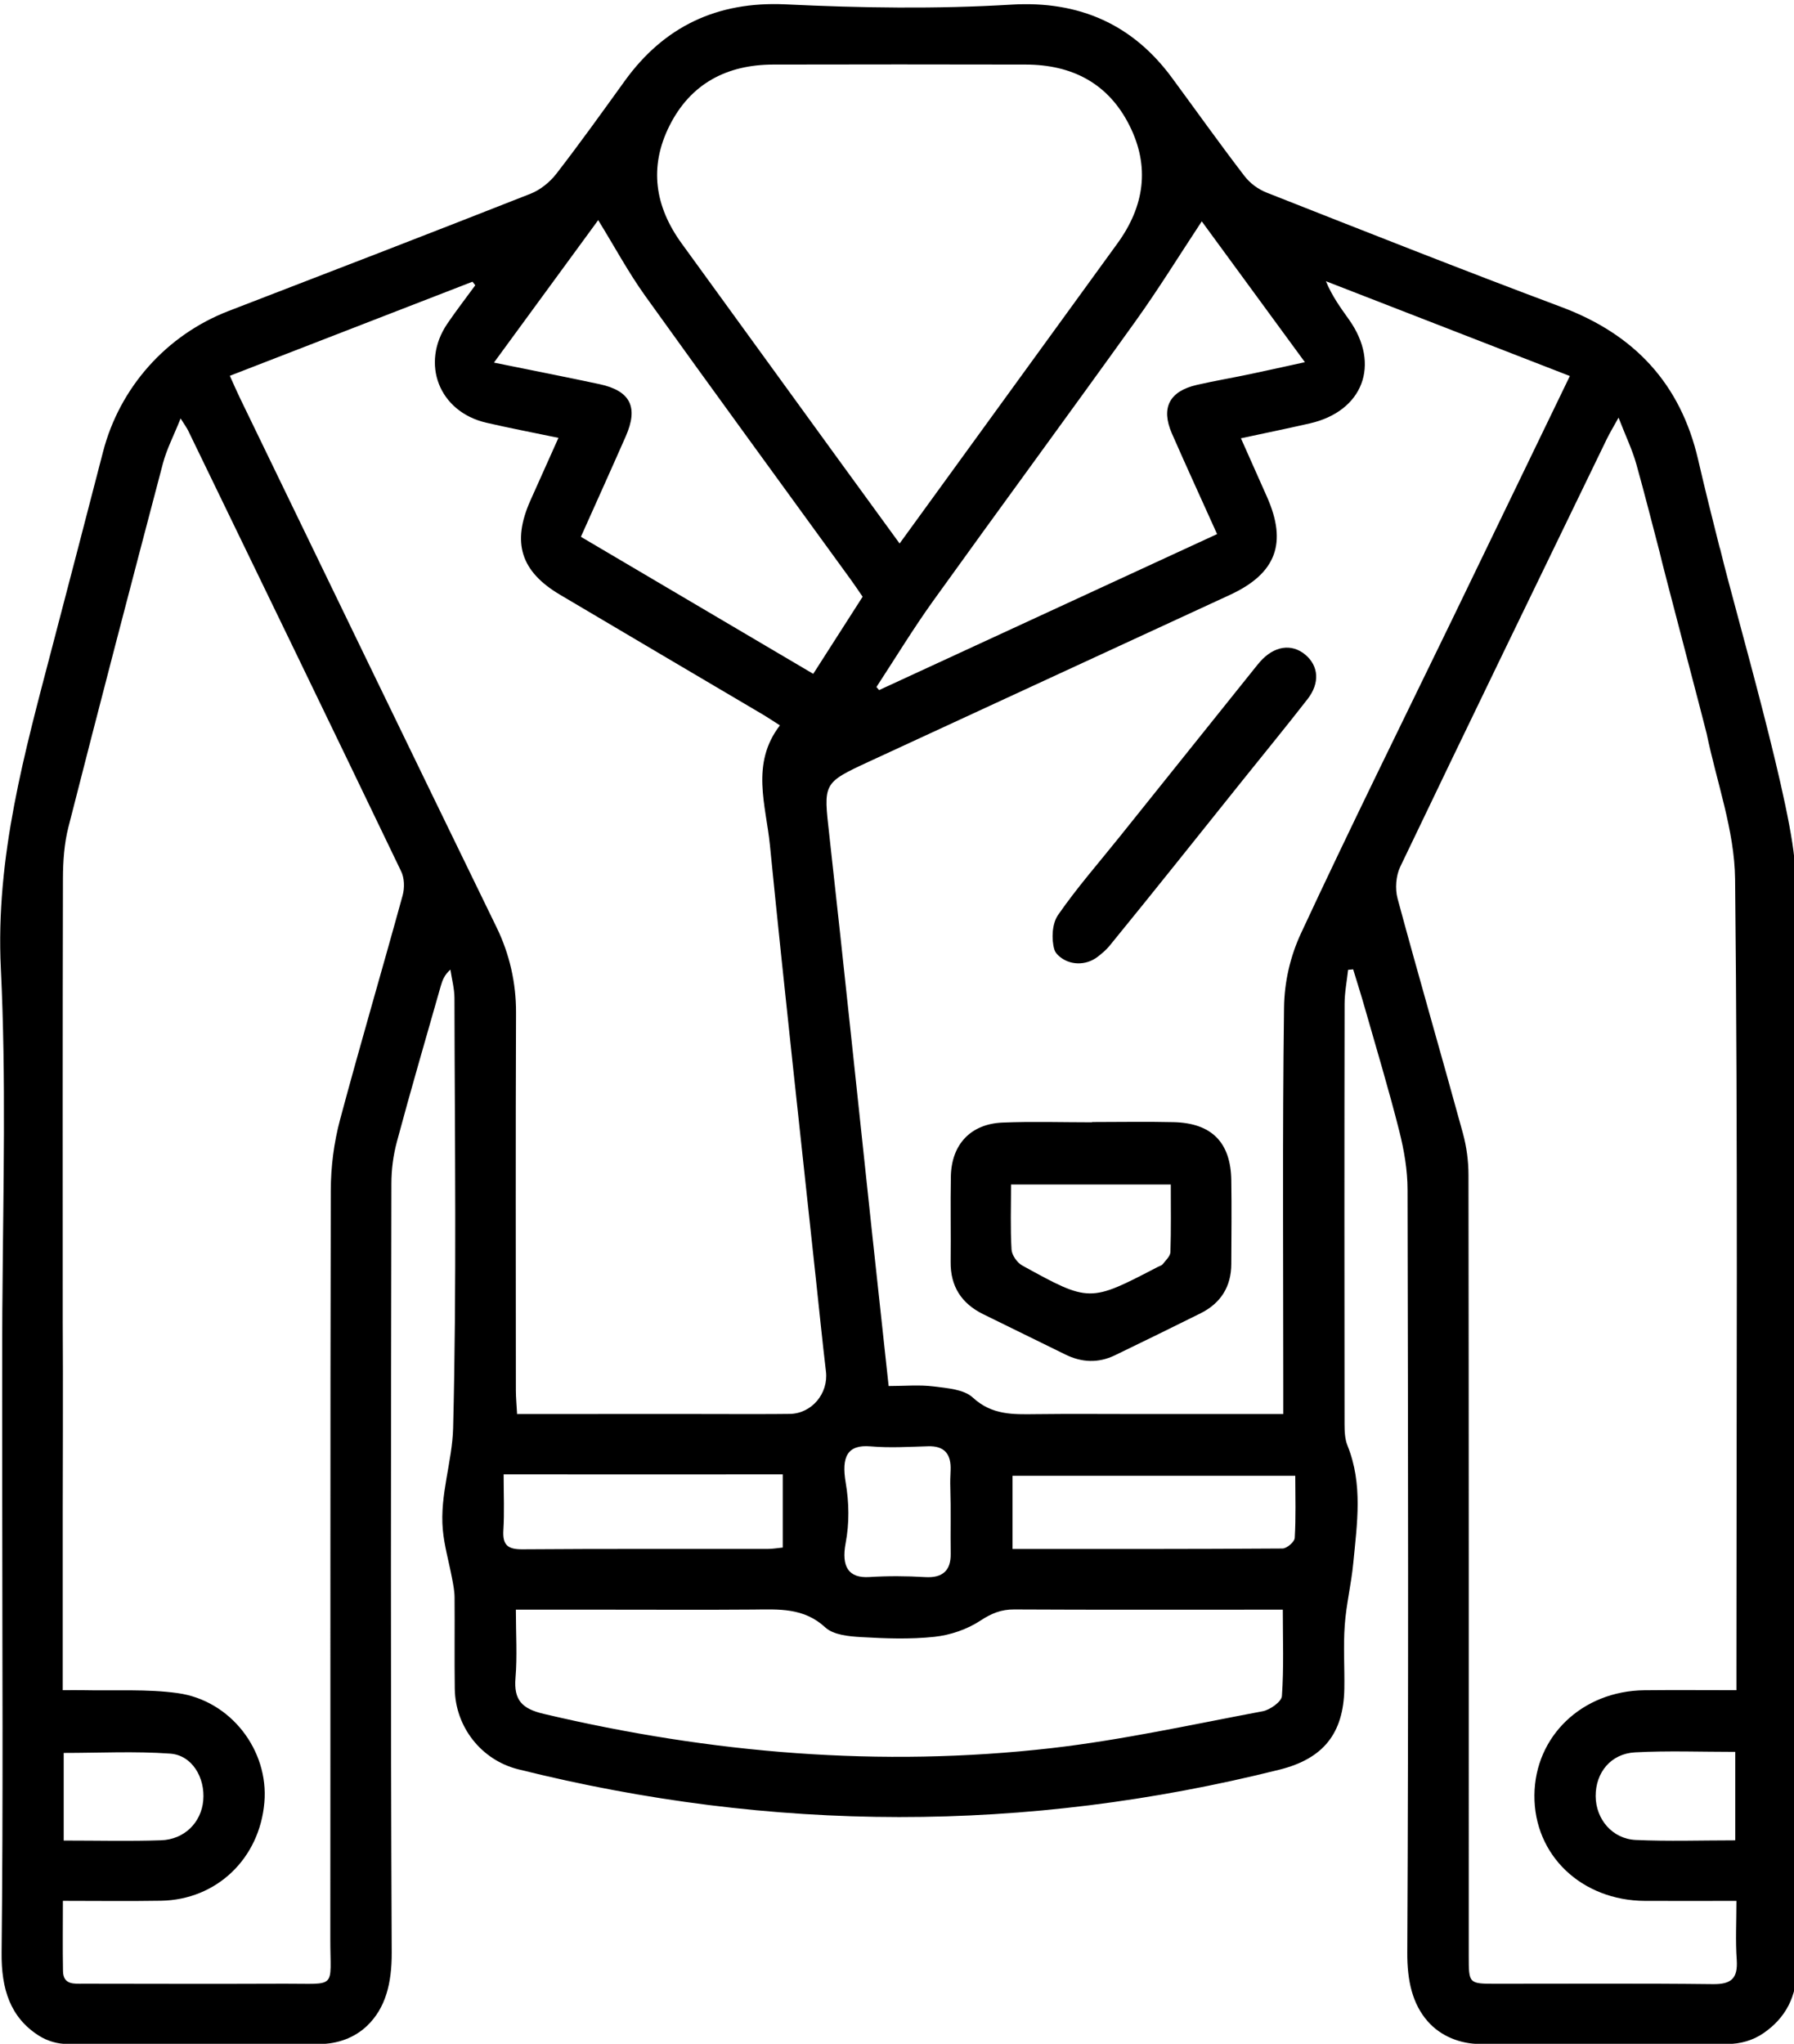 <svg version="1.1" id="Layer_1" xmlns="http://www.w3.org/2000/svg" xmlns:xlink="http://www.w3.org/1999/xlink" x="0px" y="0px" viewBox="0 0 337.12 384.01" style="enable-background:new 0 0 337.12 384.01;" xml:space="preserve">

<g>
	<path d="M337.33,163.63c-0.1-10.82-11.41-49.27-13.97-60.02c-0.07-0.31-0.15-0.58-0.24-0.83c-1.38-5.45-2.75-10.94-4.01-16.39
		c-3.31-14.32-11.99-23.57-25.69-28.7c-18.54-6.94-36.95-14.23-55.37-21.49c-1.67-0.66-3.14-1.75-4.23-3.17
		c-4.65-6.06-9.08-12.29-13.61-18.44c-7.34-9.97-17.38-14.49-30.15-13.72c-14.13,0.85-28.28,0.63-42.42-0.05
		c-12.91-0.61-22.88,4.19-30.23,14.37c-4.23,5.86-8.44,11.75-12.87,17.47c-1.22,1.57-3.01,3.02-4.84,3.74
		c-18.88,7.44-37.82,14.74-56.76,22.04c-11.68,4.51-20.47,14.38-23.59,26.5c-3.14,12.18-6.33,24.35-9.51,36.52
		c-5.19,19.86-10.71,39.47-9.68,60.55c1,20.58,0.44,41.23,0.3,61.86c-0.08,2.85-0.04,36.8-0.04,38.01c0,28.32,0.19,56.64-0.12,84.95
		c-0.08,6.96,1.67,12.24,6.97,15.63c1.63,1.04,3.53,1.59,5.46,1.59h47.35c3.29,0,6.54-1.15,8.91-3.43
		c3.46-3.32,4.64-7.95,4.62-13.74c-0.23-48.15-0.14-96.31-0.06-144.46c0-2.66,0.34-5.32,1.03-7.89c2.63-9.8,5.48-19.55,8.26-29.31
		c0.3-1.04,0.68-2.05,1.8-3.04c0.26,1.78,0.75,3.56,0.76,5.33c0.05,26.95,0.43,53.9-0.25,80.83c-0.16,6.24-2.53,12.59-1.94,19.07
		c0.27,3.04,1.15,6.03,1.72,9.05c0.23,1.21,0.48,2.43,0.49,3.65c0.05,5.74-0.04,11.48,0.04,17.21c0.11,7.15,4.97,13.37,11.91,15.11
		c47.7,11.91,95.4,12.01,143.11,0.06c8.17-2.05,11.99-6.77,12.14-15.17c0.07-3.99-0.21-8,0.08-11.97c0.28-3.9,1.23-7.74,1.6-11.64
		c0.71-7.41,1.85-14.85-1.09-22.11c-0.49-1.22-0.55-2.67-0.55-4.01c-0.03-26.32-0.04-52.64,0.01-78.97c0-2.13,0.43-4.26,0.66-6.4
		c0.53-0.05,0.42-0.04,0.95-0.09c0.75,2.46,1.53,4.91,2.23,7.38c2.19,7.66,4.49,15.3,6.44,23.02c0.9,3.58,1.55,7.33,1.55,11.01
		c0.1,47.78,0.19,95.56-0.05,143.34c-0.03,5.31,0.98,9.64,3.82,12.89c2.47,2.83,6.16,4.28,9.92,4.28h46.4
		c2.43,0,4.83-0.67,6.83-2.06c4.02-2.79,6.28-6.72,6.28-12.54C337.61,300.85,337.95,232.24,337.33,163.63z M225.83,41.59
		c6.07,8.29,12.5,17.06,19.38,26.46c-3.82,0.83-7.12,1.58-10.43,2.27c-3.29,0.69-6.6,1.25-9.88,2c-5.16,1.19-6.78,4.31-4.69,9.11
		c2.69,6.15,5.5,12.24,8.5,18.92c-21.28,9.82-42.39,19.57-63.51,29.31c-0.26-0.31-0.24-0.28-0.5-0.58
		c3.53-5.39,6.88-10.91,10.63-16.14c12.64-17.6,25.49-35.06,38.11-52.67C217.75,54.25,221.63,47.95,225.83,41.59z M125.81,23.62
		c3.97-7.91,10.76-11.46,19.46-11.49c15.83-0.04,31.66-0.03,47.48,0c8.7,0.02,15.51,3.51,19.49,11.44c3.9,7.76,2.8,15.19-2.24,22.14
		c-13.53,18.64-27.06,37.28-40.95,56.41c-4.15-5.7-7.95-10.91-11.75-16.14c-9.73-13.41-19.45-26.82-29.2-40.23
		C123.06,38.81,121.91,31.4,125.81,23.62z M112.41,41.36c3.09,5.01,5.67,9.82,8.83,14.23c12.78,17.83,25.73,35.53,38.61,53.28
		c0.73,1,1.42,2.04,2.25,3.25c-3.02,4.72-6.04,9.42-9.28,14.49c-14.56-8.59-28.99-17.1-43.66-25.75c2.88-6.44,5.69-12.65,8.43-18.88
		c2.41-5.48,0.89-8.55-4.93-9.8c-6.4-1.37-12.83-2.62-19.84-4.05C99.67,58.77,106.1,49.97,112.41,41.36z M75.66,168.24
		c-3.86,14.05-7.98,28.03-11.75,42.1c-1.17,4.37-1.74,8.87-1.75,13.39c-0.12,46.85-0.05,93.7-0.09,140.54
		c-0.01,9.59,1.4,8.41-8.6,8.45c-12.6,0.05-25.2,0.02-37.8,0c-1.73,0-3.78,0.25-3.83-2.36c-0.08-4.31-0.02-8.63-0.02-13.21
		c6.46,0,12.43,0.08,18.4-0.02c10.46-0.16,18.56-7.9,19.46-18.48c0.84-9.75-6.28-19.14-16.29-20.53c-5.76-0.8-11.69-0.42-17.54-0.55
		c-1.3-0.03-2.6,0-4.06,0c0-11.61,0-22.58,0-33.55c0-1.69,0.08-26.64,0-35.49c0-27.83-0.03-55.66,0.04-83.48
		c0.01-3.21,0.23-6.52,1.02-9.62c5.81-22.81,11.76-45.58,17.76-68.34c0.7-2.67,2.02-5.18,3.33-8.47c0.82,1.31,1.17,1.77,1.42,2.29
		c13.36,27.57,26.74,55.14,40,82.76C76.01,164.96,76.05,166.83,75.66,168.24z M11.97,345.82v-16.46c6.73,0,13.41-0.35,20.03,0.13
		c4.1,0.3,6.58,4.52,6.19,8.82c-0.37,4.11-3.53,7.31-7.92,7.46C24.31,345.97,18.35,345.82,11.97,345.82z M45.08,74.76
		c-0.59-1.22-1.13-2.47-1.89-4.15c15.31-5.94,30.45-11.81,45.6-17.68c0.27,0.35,0.25,0.32,0.52,0.67c-1.75,2.4-3.57,4.75-5.24,7.2
		c-5.1,7.52-1.56,16.57,7.3,18.62c4.34,1.01,8.73,1.84,13.57,2.85c-1.87,4.17-3.58,7.97-5.28,11.79c-3.5,7.88-1.82,13.3,5.57,17.68
		c12.65,7.5,25.32,14.95,37.98,22.43c1.05,0.62,2.07,1.31,3.35,2.12c-5.55,7.19-2.62,15.01-1.88,22.51
		c2.71,27.29,5.75,54.54,8.67,81.81c0.61,5.7,1.19,11.41,1.86,17.1c0.48,4.08-2.65,7.9-6.82,7.95c-3.78,0.05-7.56,0.03-11.34,0.03
		c-4.15-0.03-37.16,0-39.88,0c-0.09-1.64-0.23-3.07-0.23-4.5c-0.01-23.65-0.06-47.31,0.03-70.96c0.02-5.53-1.22-10.99-3.64-15.96
		C77.19,141.13,61.15,107.94,45.08,74.76z M94.59,287.51c0.21-3.33,0.05-6.68,0.05-10.5c3.12,0,30.39,0.03,39.63,0.01
		c4.2,0.01,8.43-0.01,12.82-0.01v13.76c-0.94,0.09-1.9,0.26-2.85,0.26c-15.34,0.02-30.68-0.05-46.02,0.07
		C95.42,291.13,94.42,290.32,94.59,287.51z M240.89,318.68c-0.08,1.06-2.23,2.59-3.62,2.85c-13.21,2.48-26.38,5.4-39.71,6.93
		c-32.13,3.67-63.92,0.98-95.38-6.44c-4.09-0.96-5.66-2.59-5.31-6.76c0.34-4.07,0.07-8.2,0.07-12.82c6.25,0,11.96,0,17.68,0
		c8.98,0,17.96,0.05,26.93-0.02c4.81-0.04,9.48-0.39,13.54,3.36c1.52,1.4,4.39,1.68,6.69,1.81c4.6,0.27,9.26,0.44,13.82-0.05
		c2.97-0.32,6.12-1.39,8.6-3.02c2.1-1.38,3.93-2.14,6.41-2.12c15.34,0.08,30.67,0.04,46.01,0.04c1.35,0,2.7,0,4.44,0
		C241.06,308.06,241.27,313.39,240.89,318.68z M178.58,279.52c0.13,4.14,0.01,8.28,0.07,12.42c0.05,3.11-1.48,4.59-4.83,4.38
		c-3.49-0.21-6.97-0.23-10.46-0.01c-3.88,0.24-5.29-1.91-4.45-6.38c0.71-3.75,0.65-7.59,0.01-11.35c-0.82-4.82,0.28-7.2,4.67-6.82
		c3.59,0.31,7.19,0.09,10.79-0.02c3.1-0.1,4.39,1.46,4.25,4.54C178.58,277.36,178.54,278.44,178.58,279.52z M243.3,288.97
		c-0.04,0.73-1.48,1.97-2.29,1.98c-16.82,0.12-33.64,0.09-50.74,0.09v-13.76h53.13C243.41,281.31,243.53,285.15,243.3,288.97z
		 M244.48,175.35c-2.04,4.39-3.13,9.16-3.19,14c-0.31,23.8-0.14,47.61-0.14,71.41c0,1.48,0,2.95,0,4.93c-9.47,0-18.31,0-27.14,0
		c-6.48,0-12.97-0.06-19.45,0.02c-4.22,0.05-8.18,0.18-11.75-3.12c-1.67-1.55-4.81-1.77-7.34-2.09c-2.68-0.34-5.43-0.08-8.48-0.08
		c-1.08-9.94-2.13-19.56-3.16-29.19c-2.66-24.78-5.23-49.57-7.99-74.33c-1.09-9.74-1.29-9.75,7.48-13.81
		c22.59-10.46,45.21-20.87,67.81-31.32c8.7-4.02,10.82-9.74,6.93-18.47c-1.57-3.51-3.12-7.02-4.87-10.95
		c4.49-0.96,8.71-1.83,12.92-2.79c10.04-2.28,13.36-11.08,7.41-19.48c-1.57-2.21-3.18-4.39-4.36-7.24
		c15.2,5.91,30.4,11.81,45.84,17.81c-7.53,15.57-14.84,30.69-22.15,45.81C263.33,136.07,253.67,155.6,244.48,175.35z M321.89,372.8
		c-13.6-0.16-27.19-0.06-40.79-0.07c-5.1,0-5.1-0.01-5.1-5.23c0-48.9,0.02-97.8-0.05-146.7c0-2.68-0.36-5.36-1.07-7.95
		c-4.03-14.69-8.29-29.33-12.26-44.04c-0.49-1.82-0.31-4.24,0.5-5.94c12.85-26.85,25.86-53.63,38.84-80.42
		c0.51-1.05,1.13-2.06,2.19-3.98c1.36,3.51,2.6,6.07,3.35,8.76c1.54,5.52,2.95,11.08,4.4,16.63c0,0.01,0,0.01,0,0.02
		c0.19,1.1,8.57,32.84,8.8,33.93c1.88,9.12,5.25,18.22,5.35,27.36c0.53,49.39,0.25,98.79,0.25,148.19c0,1.32,0,2.64,0,4.21
		c-6.11,0-11.71-0.05-17.31,0.01c-11.69,0.14-20.56,8.64-20.65,19.73c-0.09,11.26,8.85,19.8,20.81,19.85c5.58,0.02,11.16,0,17.15,0
		c0,3.94-0.2,7.54,0.06,11.1C326.58,371.71,325.36,372.84,321.89,372.8z M326.08,329.16v16.62c-6.37,0-12.55,0.21-18.71-0.07
		c-4.42-0.21-7.49-3.92-7.52-8.23c-0.02-4.42,2.84-7.99,7.42-8.23C313.43,328.92,319.63,329.16,326.08,329.16z"></path>
	<path d="M220.53,210.84c-5.11-0.12-10.22-0.02-15.32-0.02c0,0.02,0,0.04,0,0.05c-5.61,0-11.22-0.18-16.82,0.05
		c-5.99,0.25-9.59,4.11-9.71,10.11c-0.1,5.36,0.02,10.72-0.04,16.07c-0.05,4.62,2.06,7.83,6.13,9.83
		c5.13,2.53,10.28,5.03,15.41,7.56c3.1,1.53,6.22,1.66,9.34,0.15c5.37-2.6,10.74-5.22,16.08-7.88c3.8-1.9,5.77-5.01,5.78-9.28
		c0.02-5.23,0.08-10.47,0-15.7C231.28,214.64,227.69,211.01,220.53,210.84z M219.94,235.26c-0.03,0.77-0.88,1.54-1.43,2.25
		c-0.21,0.27-0.63,0.37-0.96,0.54c-12.79,6.66-12.81,6.69-25.48-0.29c-0.95-0.53-1.93-1.94-1.99-3c-0.23-3.95-0.09-7.93-0.09-12.2
		c9.91,0,19.65,0,30.02,0C220.01,226.88,220.08,231.07,219.94,235.26z"></path>
	<path d="M245.3,123.02c-2.59-2.17-5.88-1.67-8.52,1.32c-0.33,0.37-0.64,0.77-0.95,1.15c-8.49,10.59-16.98,21.19-25.47,31.78
		c-3.89,4.86-8.02,9.56-11.55,14.67c-1.11,1.61-1.26,4.51-0.68,6.47c0.12,0.42,0.4,0.79,0.78,1.14c2.01,1.88,5.15,1.92,7.33,0.24
		c0.87-0.67,1.66-1.34,2.3-2.13c8.43-10.32,16.72-20.76,25.05-31.15c4.05-5.05,8.16-10.06,12.13-15.17
		C248.06,128.33,247.79,125.12,245.3,123.02z"></path>
</g>
</svg>